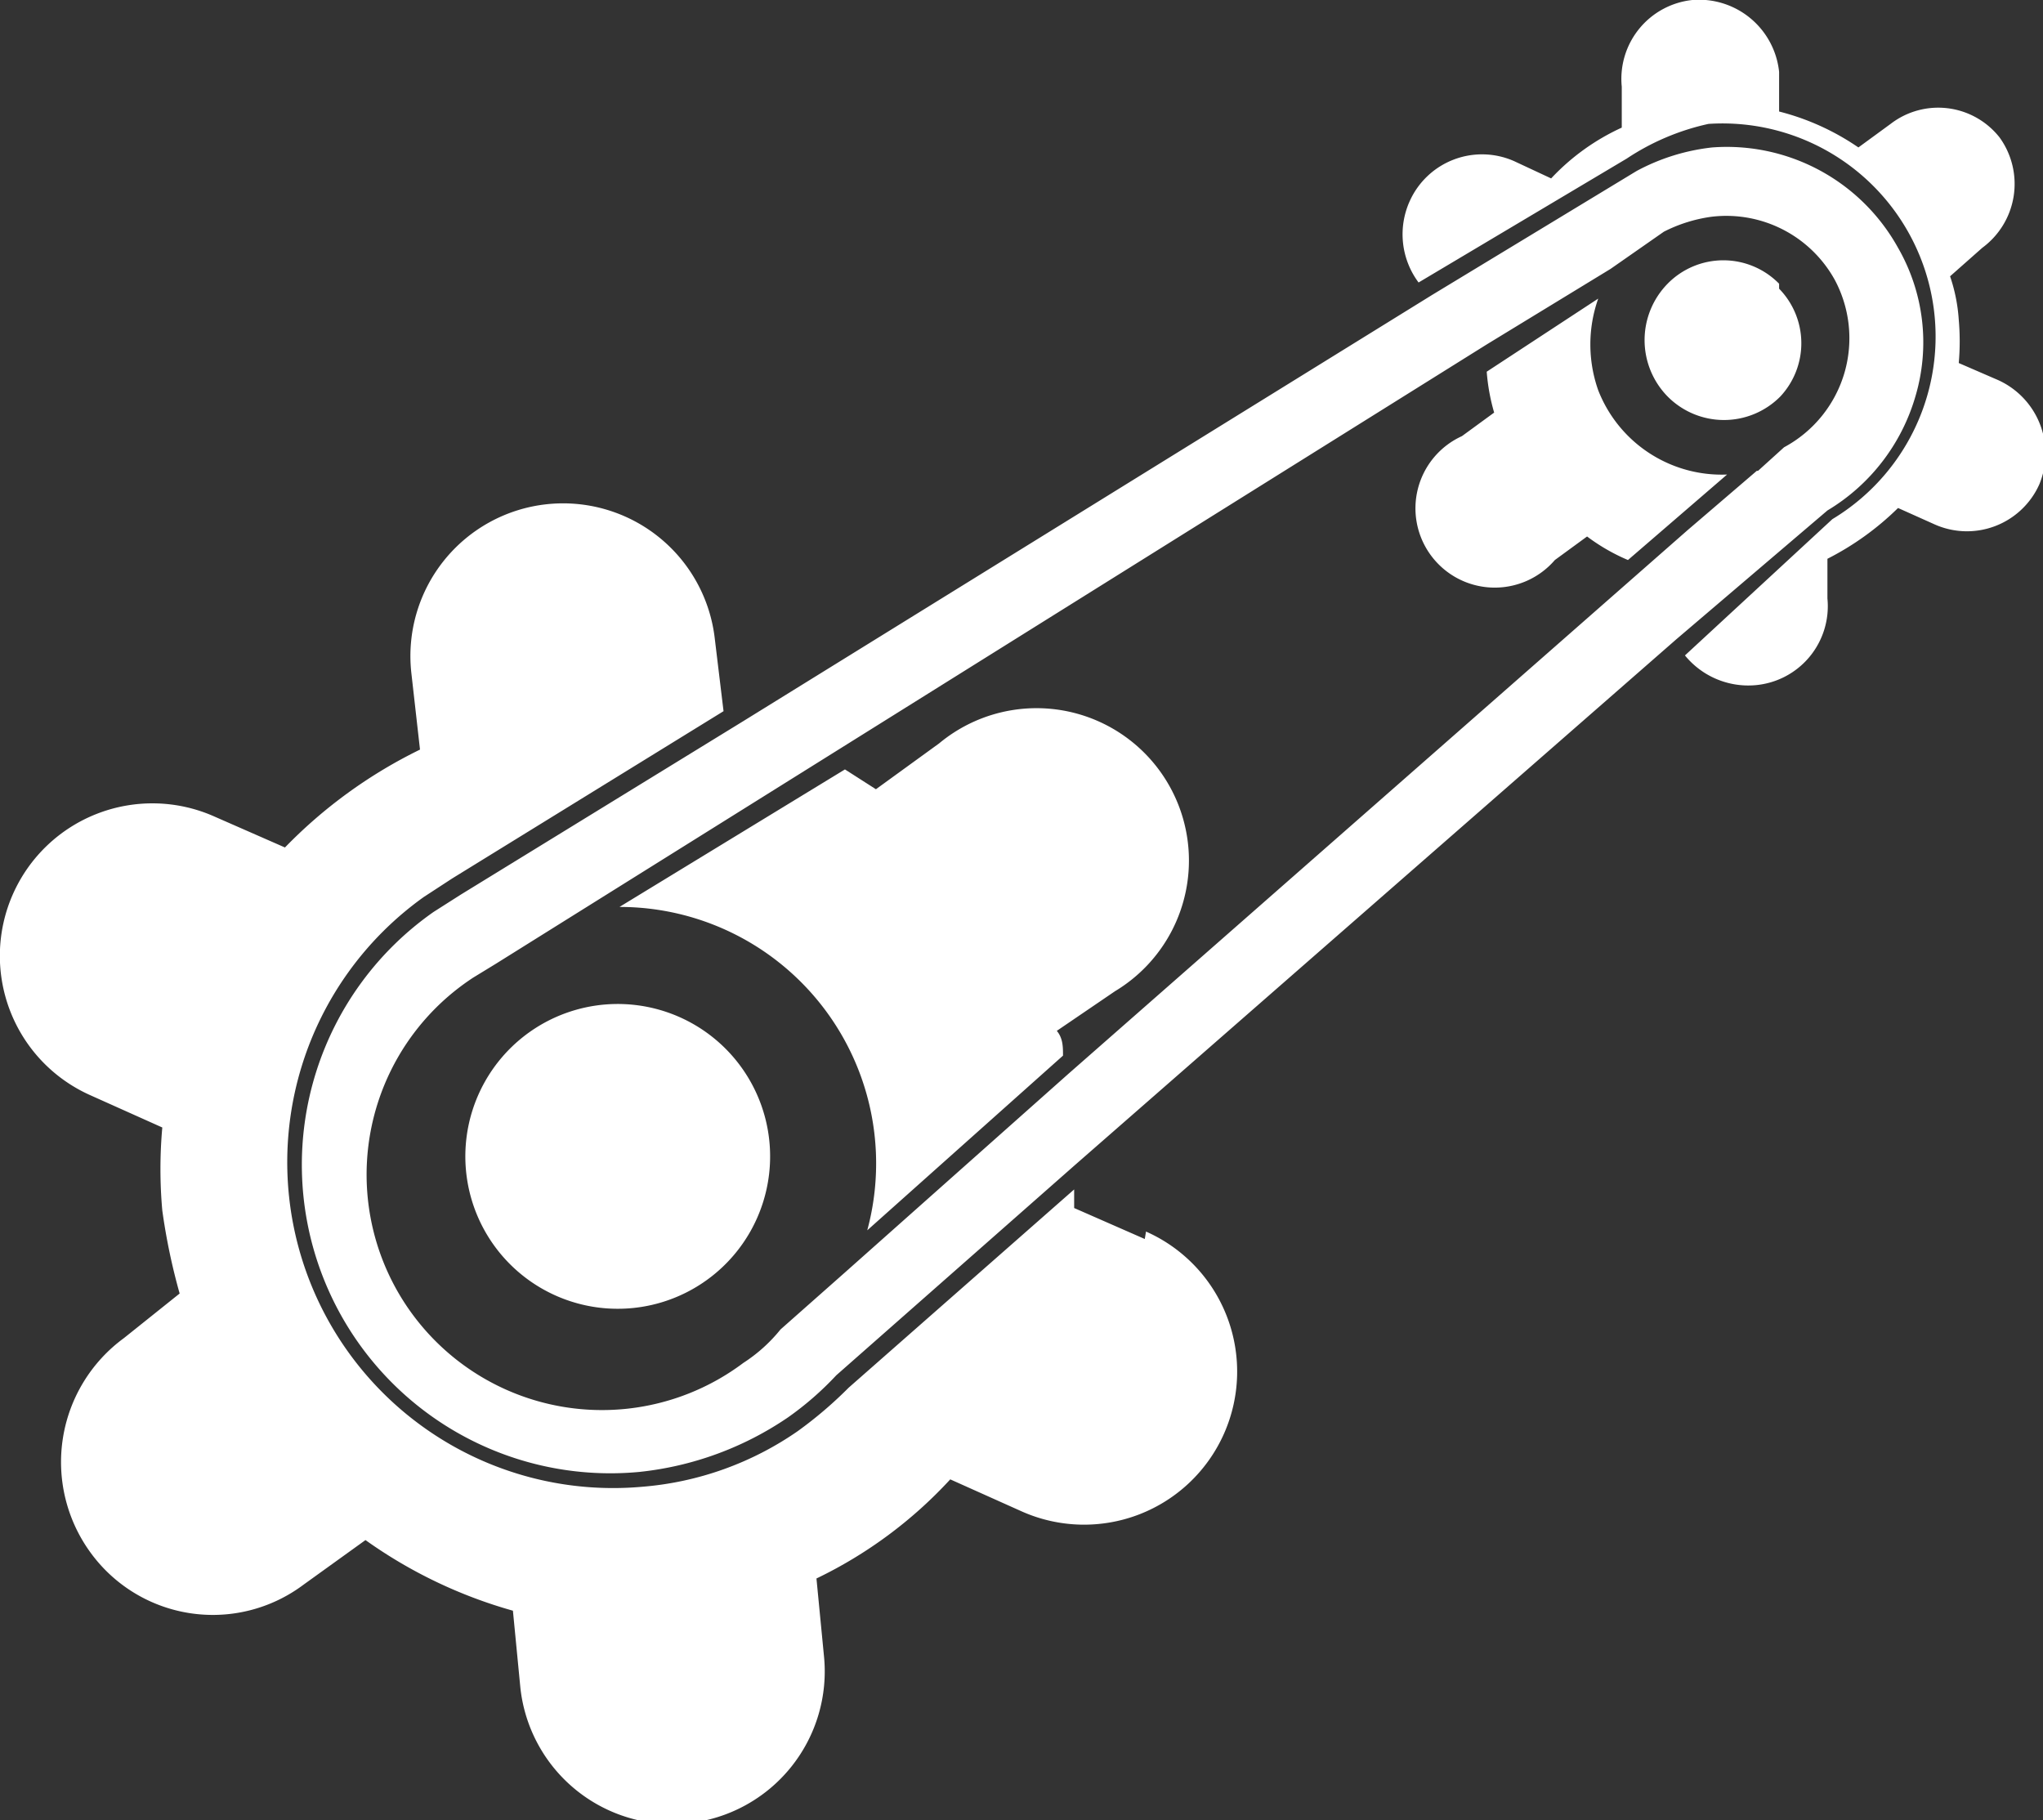 <svg xmlns="http://www.w3.org/2000/svg" viewBox="0 0 16.49 14.69"><rect x="0" y="0" width="16.49" height="14.69" fill="#333333" stroke="none"/><defs><style>.cls-1{fill:#fff;fill-rule:evenodd;}</style></defs><g id="Layer_2" data-name="Layer 2"><g id="Layer_1-2" data-name="Layer 1"><path class="cls-1" d="M6.17,9a1.23,1.23,0,1,1-1.52-.85A1.23,1.23,0,0,1,6.17,9Zm8.19-6.71a.63.63,0,0,0-.9,0,.65.65,0,0,0,0,.91.64.64,0,0,0,.91,0A.63.63,0,0,0,14.36,2.33ZM7.58,6l-.51.37-.25-.16L5,7.32A2.07,2.07,0,0,1,7,9.93L8.58,8.52c0-.07,0-.14-.05-.2L9,8A1.23,1.23,0,1,0,7.58,6Zm1.66,4-.57-.25V9.6L6.85,11.2a3.31,3.31,0,0,1-.41.35A2.56,2.56,0,0,1,5.18,12,2.63,2.63,0,0,1,3.42,7.24l.23-.15L5.84,5.74l-.07-.58a1.23,1.23,0,0,0-2.45.27l.07.62a3.91,3.91,0,0,0-1.09.79l-.57-.25a1.23,1.23,0,0,0-1,2.25l.58.26a3.75,3.75,0,0,0,0,.67,5,5,0,0,0,.14.67L1,10.8a1.24,1.24,0,0,0-.27,1.73,1.22,1.22,0,0,0,1.72.26l.5-.36A3.83,3.83,0,0,0,4.14,13l.06.62a1.23,1.23,0,0,0,2.45-.26l-.06-.62a3.57,3.57,0,0,0,1.08-.8l.58.26a1.23,1.23,0,0,0,1-2.26ZM12.9,3.15a1.11,1.11,0,0,1,0-.74L12,3a1.61,1.61,0,0,0,.06.33l-.26.19a.64.64,0,1,0,.75,1l.26-.19a1.57,1.57,0,0,0,.33.19l.8-.69A1.07,1.07,0,0,1,12.9,3.15Zm3.21-.09-.3-.13a2,2,0,0,0,0-.35,1.36,1.36,0,0,0-.07-.35L16,2a.64.64,0,0,0,.14-.89A.63.63,0,0,0,15.26,1L15,1.19A2,2,0,0,0,14.36.9l0-.32a.65.65,0,0,0-.7-.58.64.64,0,0,0-.57.7l0,.33a1.81,1.81,0,0,0-.57.41l-.3-.14a.64.64,0,0,0-.84.32.65.65,0,0,0,.07.66l1.68-1h0A1.94,1.94,0,0,1,13.79,1a1.72,1.72,0,0,1,1,3.19L13.6,5.29a.66.66,0,0,0,.57.24.64.64,0,0,0,.58-.7l0-.32a2.29,2.29,0,0,0,.57-.41l.29.13a.64.64,0,0,0,.85-.32A.65.65,0,0,0,16.11,3.06Zm-2.58,2.1h0L8.68,9.4h0L6.75,11.1h0a2.5,2.5,0,0,1-.39.34,2.61,2.61,0,0,1-1.2.44A2.49,2.49,0,0,1,3.5,7.36l.22-.14h0L6,5.82H6l5.56-3.44h0l1.65-1a1.67,1.67,0,0,1,.61-.19A1.58,1.58,0,0,1,15.32,2a1.53,1.53,0,0,1,.14,1.2,1.59,1.59,0,0,1-.71.92h0Zm.66-1.36.21-.19h0A1,1,0,0,0,14.89,3a1,1,0,0,0-.08-.74,1,1,0,0,0-1-.51,1.21,1.21,0,0,0-.38.12h0L13,2.17h0l-1,.61-8,5-.18.11A1.9,1.9,0,1,0,6,11a1.27,1.27,0,0,0,.3-.27l0,0,.52-.46h0L8.62,8.67h0l5-4.39.56-.48Z"/></g></g></svg>